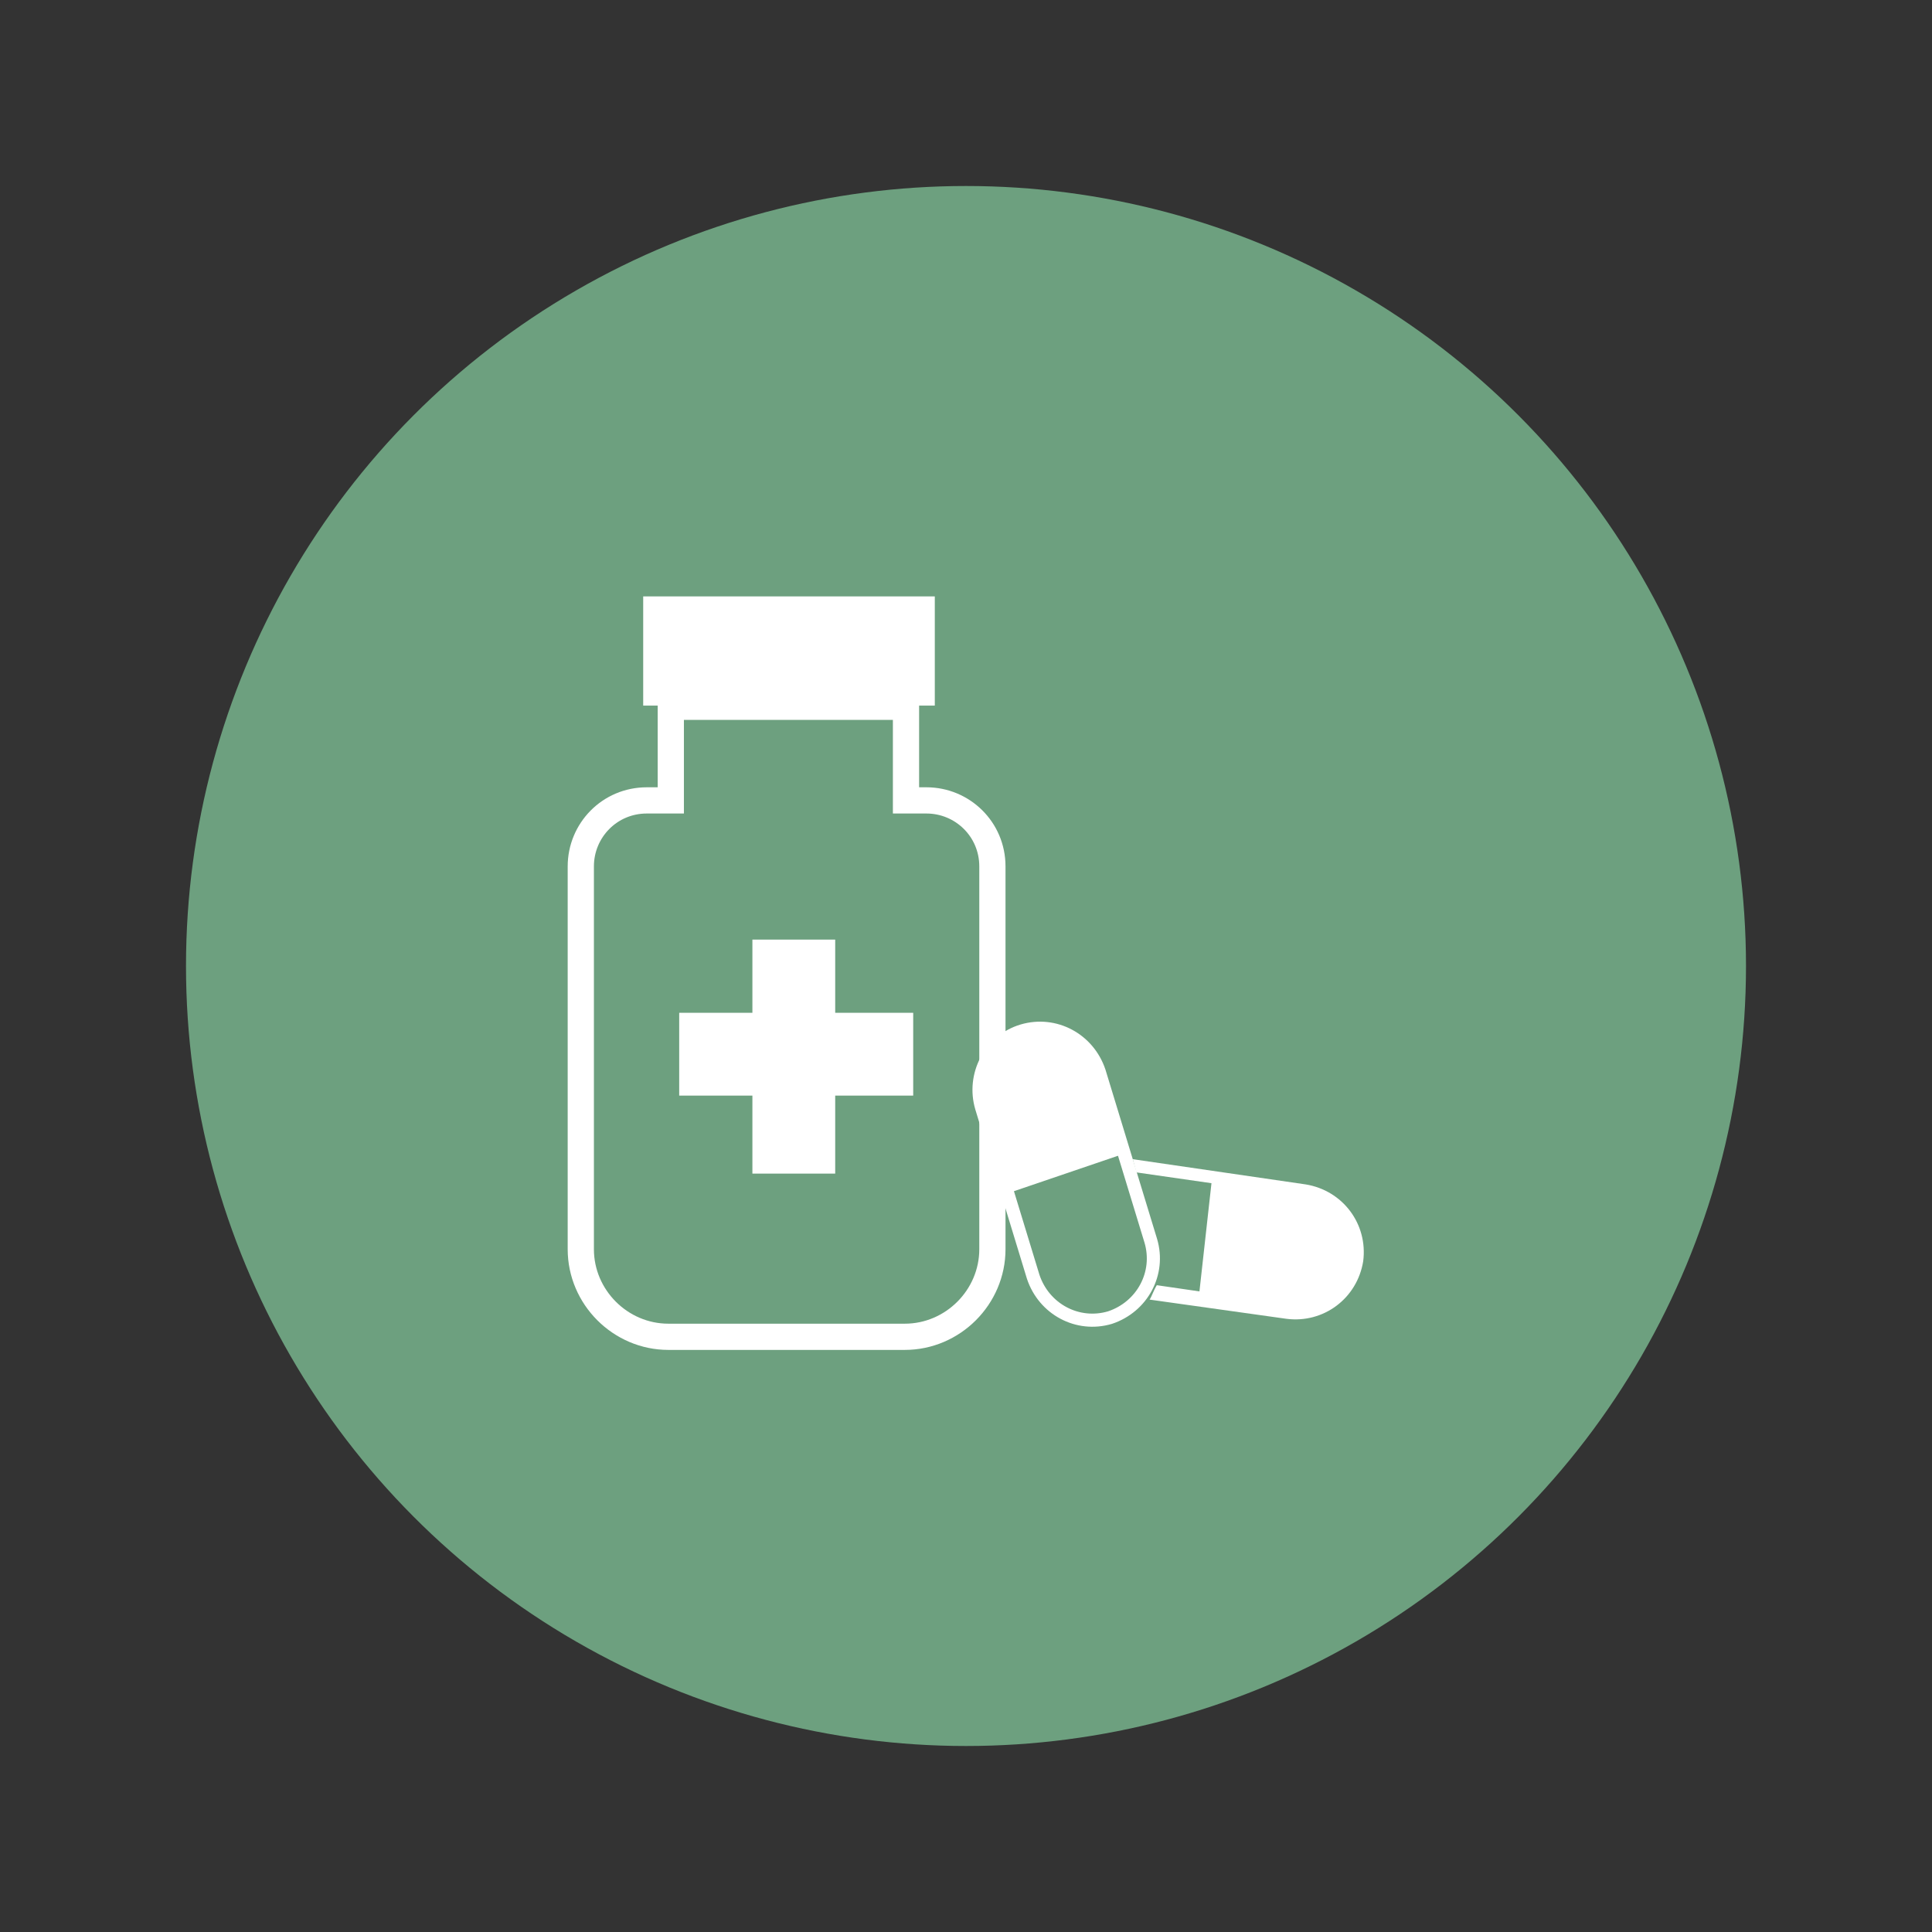 <?xml version="1.0" encoding="UTF-8"?>
<!-- Generator: Adobe Illustrator 26.3.1, SVG Export Plug-In . SVG Version: 6.00 Build 0)  -->
<svg xmlns="http://www.w3.org/2000/svg" xmlns:xlink="http://www.w3.org/1999/xlink" version="1.1" id="Capa_1" x="0px" y="0px" viewBox="0 0 161 161" style="enable-background:new 0 0 161 161;" xml:space="preserve">
<rect x="0" y="0" width="161" height="161" fill="#333333" stroke="none"/>
<style type="text/css">
	.st0{fill:#F9F9F9;stroke:#DCDCDC;}
	.st1{fill:#FFFFFF;stroke:#023047;stroke-width:7;}
	.st2{clip-path:url(#SVGID_00000176725599043556683700000005783330959575081121_);}
	.st3{fill:none;stroke:#023047;stroke-width:2;stroke-linecap:round;stroke-miterlimit:10;}
	.st4{fill:#023047;}
	.st5{fill:none;stroke:#023047;stroke-width:2;stroke-miterlimit:10;}
	.st6{fill:#6DA07F;}
	.st7{fill:#FFFFFF;stroke:#F4F4F4;stroke-width:0.739;}
	.st8{fill:#112F45;}
	.st9{fill:#FFFFFF;}
	.st10{fill-rule:evenodd;clip-rule:evenodd;fill:#FFFFFF;}
	.st11{fill:none;stroke:#FFFFFF;stroke-width:2.185;}
	.st12{fill:none;stroke:#FFFFFF;stroke-width:1.093;}
	.st13{fill:#D9D9D9;stroke:#FFFFFF;stroke-width:2.167;}
	.st14{fill:none;stroke:#FFFFFF;stroke-width:0.694;stroke-linecap:round;}
	.st15{fill:none;stroke:#FFFFFF;stroke-width:2.285;}
	.st16{fill:none;stroke:#FFFFFF;stroke-width:2.611;}
	.st17{fill:none;stroke:#FFFFFF;stroke-width:3.824;stroke-linecap:round;}
	.st18{fill:#FFFFFF;stroke:#5BA27C;stroke-width:7;}
	.st19{clip-path:url(#SVGID_00000087371311132148293600000002332200239591504058_);}
	.st20{fill:#5BA27C;}
	.st21{fill:#5BA27C;stroke:#FFFFFF;stroke-miterlimit:10;}
	.st22{clip-path:url(#SVGID_00000175318520705290346780000017438423301121266074_);}
	.st23{fill:#FFFFFC;}
	.st24{clip-path:url(#SVGID_00000067211534546208772340000013782903814848450204_);fill:#FFFFFF;}
	.st25{clip-path:url(#SVGID_00000078007690376215019220000001588373453013290666_);fill:#FFFFFF;}
	
		.st26{clip-path:url(#SVGID_00000126298889580179098020000014643556492923438520_);fill:#FFFFFF;stroke:#5BA27C;stroke-width:1.294;stroke-miterlimit:10;}
	.st27{clip-path:url(#SVGID_00000008114314964785933180000010973746332467953597_);fill:#FFFFFF;}
	.st28{clip-path:url(#SVGID_00000072267758175537214320000013371117400521090691_);fill:#FFFFFF;}
	
		.st29{clip-path:url(#SVGID_00000169551395021225127480000016626793219204053924_);fill:#FFFFFF;stroke:#5BA27C;stroke-width:1.294;stroke-miterlimit:10;}
	.st30{clip-path:url(#SVGID_00000067208391107030853410000010233855428887731349_);fill:#FFFFFF;}
	.st31{clip-path:url(#SVGID_00000026873676519554701990000012201559968473831072_);fill:#FFFFFF;}
	
		.st32{clip-path:url(#SVGID_00000130615160750038811300000012299133567876407682_);fill:#FFFFFF;stroke:#5BA27C;stroke-width:1.294;stroke-miterlimit:10;}
	.st33{clip-path:url(#SVGID_00000028312617690013176490000010253819632334667699_);fill:#FFFFFF;}
	.st34{clip-path:url(#SVGID_00000165211380661482641610000013022803769435078328_);fill:#5BA27C;}
	.st35{clip-path:url(#SVGID_00000050639708660510688520000005212356918467330203_);fill:#5BA27C;}
	.st36{clip-path:url(#SVGID_00000118383289479510028720000013291176086715582888_);fill:#5BA27C;}
	.st37{clip-path:url(#SVGID_00000167354549508928606790000003834748284219976849_);fill:#5BA27C;}
</style>
<g>
	<circle class="st6" cx="80.5" cy="80.5" r="65"></circle>
	<path class="st11" d="M55.9,66.7v-7.8h19.6v7.8h1.7c3,0,5.5,2.4,5.5,5.5v31.9c0,4-3.3,7.3-7.3,7.3H55.7c-4,0-7.3-3.3-7.3-7.3V72.2   c0-3,2.4-5.5,5.5-5.5L55.9,66.7L55.9,66.7z"></path>
	<rect x="53.6" y="49.7" class="st9" width="24.3" height="9.1"></rect>
	<rect x="62.7" y="78.3" class="st9" width="6.9" height="19.5"></rect>
	<rect x="56.6" y="84.4" class="st9" width="19.5" height="6.9"></rect>
	<path class="st12" d="M85.2,85.9L85.2,85.9c2.7-0.8,5.5,0.7,6.4,3.4l4.3,14.1c0.8,2.7-0.7,5.5-3.4,6.4l0,0   c-2.7,0.8-5.5-0.7-6.4-3.4l-4.3-14.1C81,89.6,82.5,86.7,85.2,85.9z"></path>
	<path class="st9" d="M81.7,92.2c-0.9-2.6,0.5-5.4,3.1-6.3l0,0c2.6-0.9,5.4,0.5,6.3,3.1l2.4,7.2l-9.4,3.2L81.7,92.2z"></path>
	<path class="st9" d="M108.5,99c2.7,0.3,4.7,2.8,4.4,5.5l0,0c-0.3,2.7-2.8,4.7-5.5,4.4l-7.5-0.8l1.1-9.9L108.5,99z"></path>
	<path class="st10" d="M95.8,108.3l11.4,1.6c3.1,0.4,5.9-1.7,6.4-4.8c0.4-3.1-1.7-5.9-4.8-6.4l-14.4-2.1l0.3,1.1l13.9,2   c2.5,0.4,4.2,2.7,3.9,5.1c-0.3,2.5-2.6,4.2-5.1,3.9l-11-1.6C96.1,107.6,96,108,95.8,108.3z"></path>
</g>
</svg>
